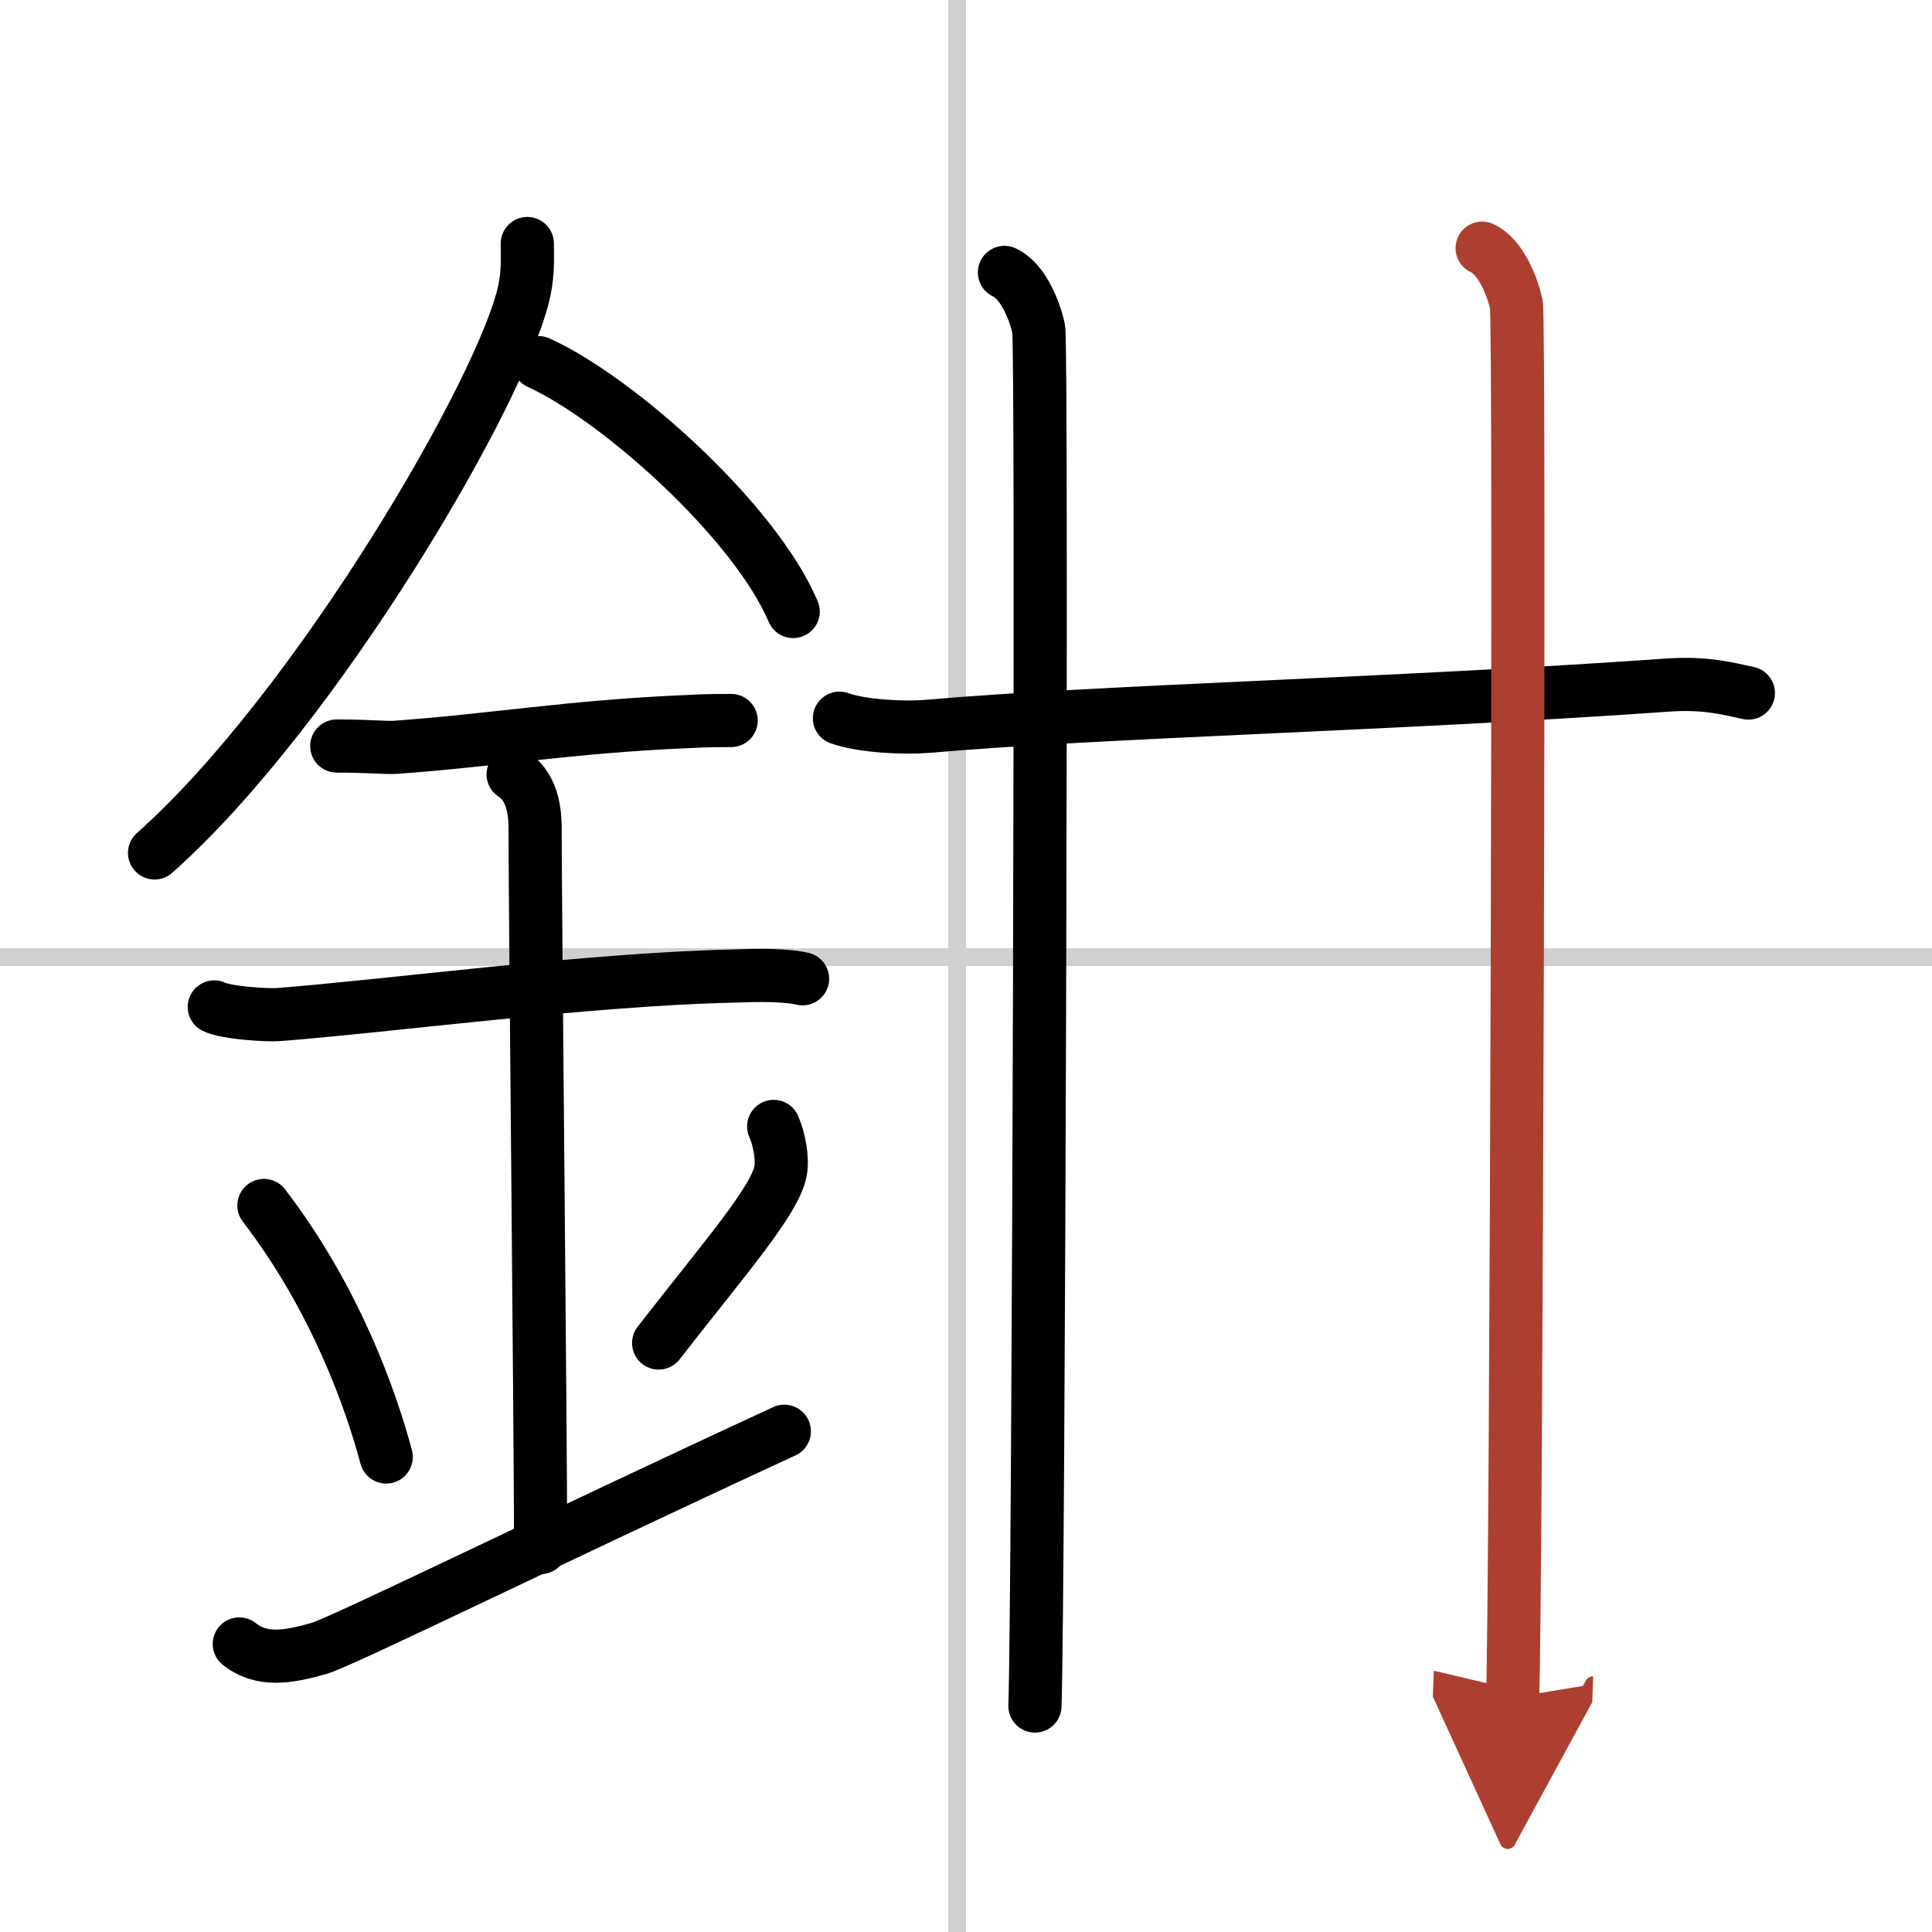 <svg width="400" height="400" viewBox="0 0 109 109" xmlns="http://www.w3.org/2000/svg"><defs><marker id="a" markerWidth="4" orient="auto" refX="1" refY="5" viewBox="0 0 10 10"><polyline points="0 0 10 5 0 10 1 5" fill="#ad3f31" stroke="#ad3f31"/></marker></defs><g fill="none" stroke="#000" stroke-linecap="round" stroke-linejoin="round" stroke-width="3"><rect width="100%" height="100%" fill="#fff" stroke="#fff"/><line x1="54" x2="54" y2="109" stroke="#d0d0d0" stroke-width="1"/><line x2="109" y1="54" y2="54" stroke="#d0d0d0" stroke-width="1"/><path d="m29.75 13.74c0 0.87 0.05 1.57-0.16 2.62-1.12 5.46-11.76 23.68-20.87 31.76"/><path d="m30.39 20.46c4.47 2.03 12.18 8.92 14.36 14.04"/><path d="m19 42.09c1.88 0 2.73 0.11 3.34 0.07 5.43-0.39 9.82-1.16 16.22-1.44 0.93-0.04 1.12-0.07 2.69-0.07"/><path d="m12.09 56.81c0.68 0.33 2.93 0.48 3.63 0.43 6.29-0.49 17.52-1.99 25.57-2.17 0.85-0.02 2.72-0.13 3.99 0.15"/><path d="m28.95 43.69c1.24 0.78 1.24 2.52 1.24 3.14 0 4.35 0.31 33.92 0.31 40.48"/><path d="m14.89 68.01c4.08 5.32 6.07 11.08 6.9 14.19"/><path d="m43.65 63.55c0.34 0.77 0.52 1.9 0.38 2.55-0.34 1.67-3.04 4.75-6.87 9.67"/><path d="m13.5 92.75c1.25 1 2.75 0.75 4.5 0.25 1.29-0.37 13.25-6.25 26.25-12.25"/><path d="m47.36 40.52c1.29 0.46 3.67 0.57 4.96 0.46 9.52-0.84 26.18-1.23 41.79-2.33 2.15-0.15 3.45 0.22 4.53 0.45"/><path d="m56.67 15.37c1.07 0.49 1.71 2.19 1.93 3.17 0.21 0.98 0 71.62-0.21 77.71"/><path d="m83.62 14c1.07 0.49 1.71 2.19 1.93 3.17 0.21 0.98 0 72.51-0.21 78.6" marker-end="url(#a)" stroke="#ad3f31"/></g></svg>
